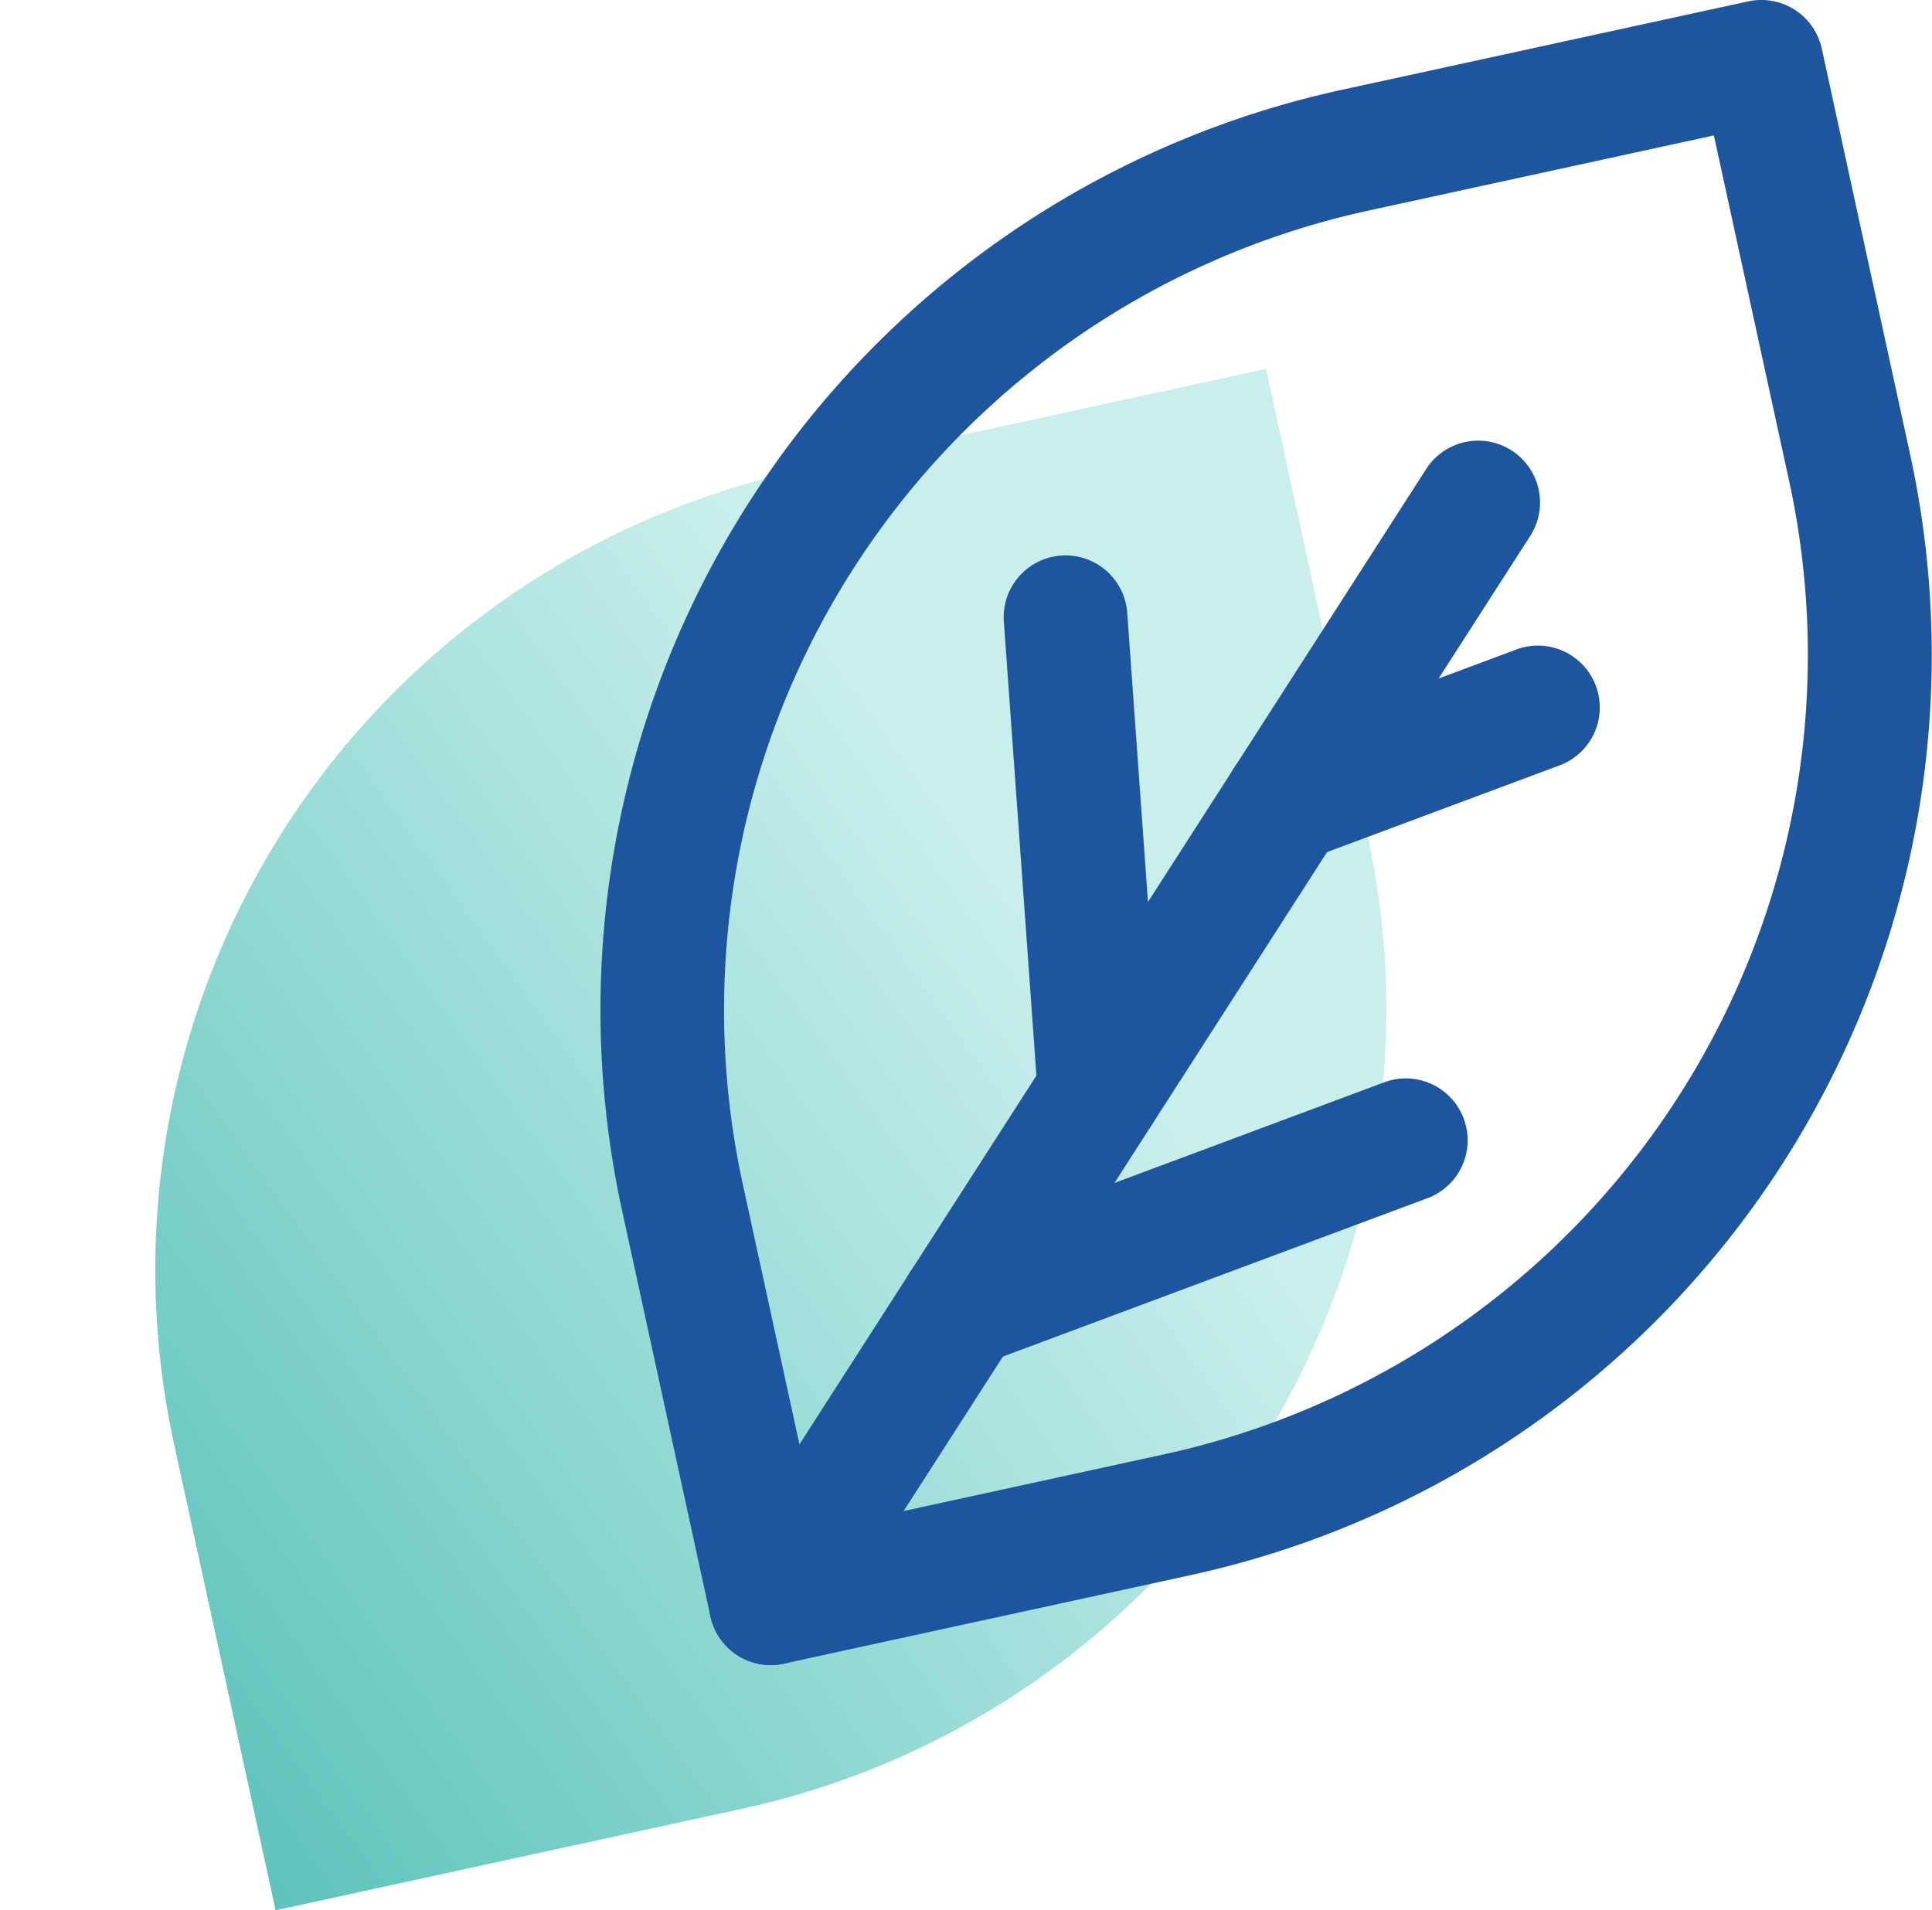 <svg xmlns="http://www.w3.org/2000/svg" xmlns:xlink="http://www.w3.org/1999/xlink" width="67.193" height="66.451" viewBox="0 0 67.193 66.451">
  <defs>
    <linearGradient id="linear-gradient" x1="0.899" y1="1.403" x2="0.378" y2="0.225" gradientUnits="objectBoundingBox">
      <stop offset="0" stop-color="#37b4aa"/>
      <stop offset="0.97" stop-color="#c9efec"/>
    </linearGradient>
  </defs>
  <g id="Group_48" data-name="Group 48" transform="translate(-546.734 -1962.818)">
    <path id="Rectangle_25" data-name="Rectangle 25" d="M0,0H16.608A28.456,28.456,0,0,1,45.064,28.456V45.064a0,0,0,0,1,0,0H28.456A28.456,28.456,0,0,1,0,16.608V0A0,0,0,0,1,0,0Z" transform="translate(590.766 1975.65) rotate(77.718)" fill="url(#linear-gradient)"/>
    <g id="Group_18" data-name="Group 18" transform="translate(567.605 1962.818)">
      <path id="Path_45" data-name="Path 45" d="M403.129,1049.7a2.153,2.153,0,0,1-2.1-1.7l-3.074-14.122A32.761,32.761,0,0,1,423,994.9l14.123-3.074a2.152,2.152,0,0,1,2.559,1.645l3.074,14.122a32.759,32.759,0,0,1-25.042,38.981l-14.122,3.074A2.165,2.165,0,0,1,403.129,1049.7Zm32.8-53.211-12.02,2.616a28.461,28.461,0,0,0-21.754,33.862l2.617,12.021,12.021-2.617a28.46,28.46,0,0,0,21.753-33.862Z" transform="translate(-397.193 -991.778)" fill="#1d569e"/>
    </g>
    <g id="Group_19" data-name="Group 19" transform="translate(571.392 1978.146)">
      <path id="Path_46" data-name="Path 46" d="M402.862,1048.621a2.151,2.151,0,0,1-1.807-3.314l24.6-38.29a2.151,2.151,0,1,1,3.62,2.326l-24.6,38.29A2.148,2.148,0,0,1,402.862,1048.621Z" transform="translate(-400.713 -1006.028)" fill="#1d569e"/>
    </g>
    <g id="Group_20" data-name="Group 20" transform="translate(578.036 2000.307)">
      <path id="Path_47" data-name="Path 47" d="M409.044,1036.717a2.151,2.151,0,0,1-.753-4.167l15.5-5.784a2.152,2.152,0,0,1,1.5,4.032l-15.5,5.784A2.134,2.134,0,0,1,409.044,1036.717Z" transform="translate(-406.89 -1026.629)" fill="#1d569e"/>
    </g>
    <g id="Group_21" data-name="Group 21" transform="translate(581.641 1982.138)">
      <path id="Path_48" data-name="Path 48" d="M413.574,1030.544a2.151,2.151,0,0,1-2.144-2l-1.183-16.5a2.151,2.151,0,1,1,4.291-.308l1.184,16.5a2.152,2.152,0,0,1-1.992,2.3C413.677,1030.543,413.625,1030.544,413.574,1030.544Z" transform="translate(-410.241 -1009.739)" fill="#1d569e"/>
    </g>
    <g id="Group_22" data-name="Group 22" transform="translate(589.31 1985.298)">
      <path id="Path_49" data-name="Path 49" d="M419.522,1020.226a2.152,2.152,0,0,1-.753-4.168l8.7-3.245a2.152,2.152,0,1,1,1.5,4.032l-8.7,3.245A2.148,2.148,0,0,1,419.522,1020.226Z" transform="translate(-417.37 -1012.676)" fill="#1d569e"/>
    </g>
  </g>
</svg>
